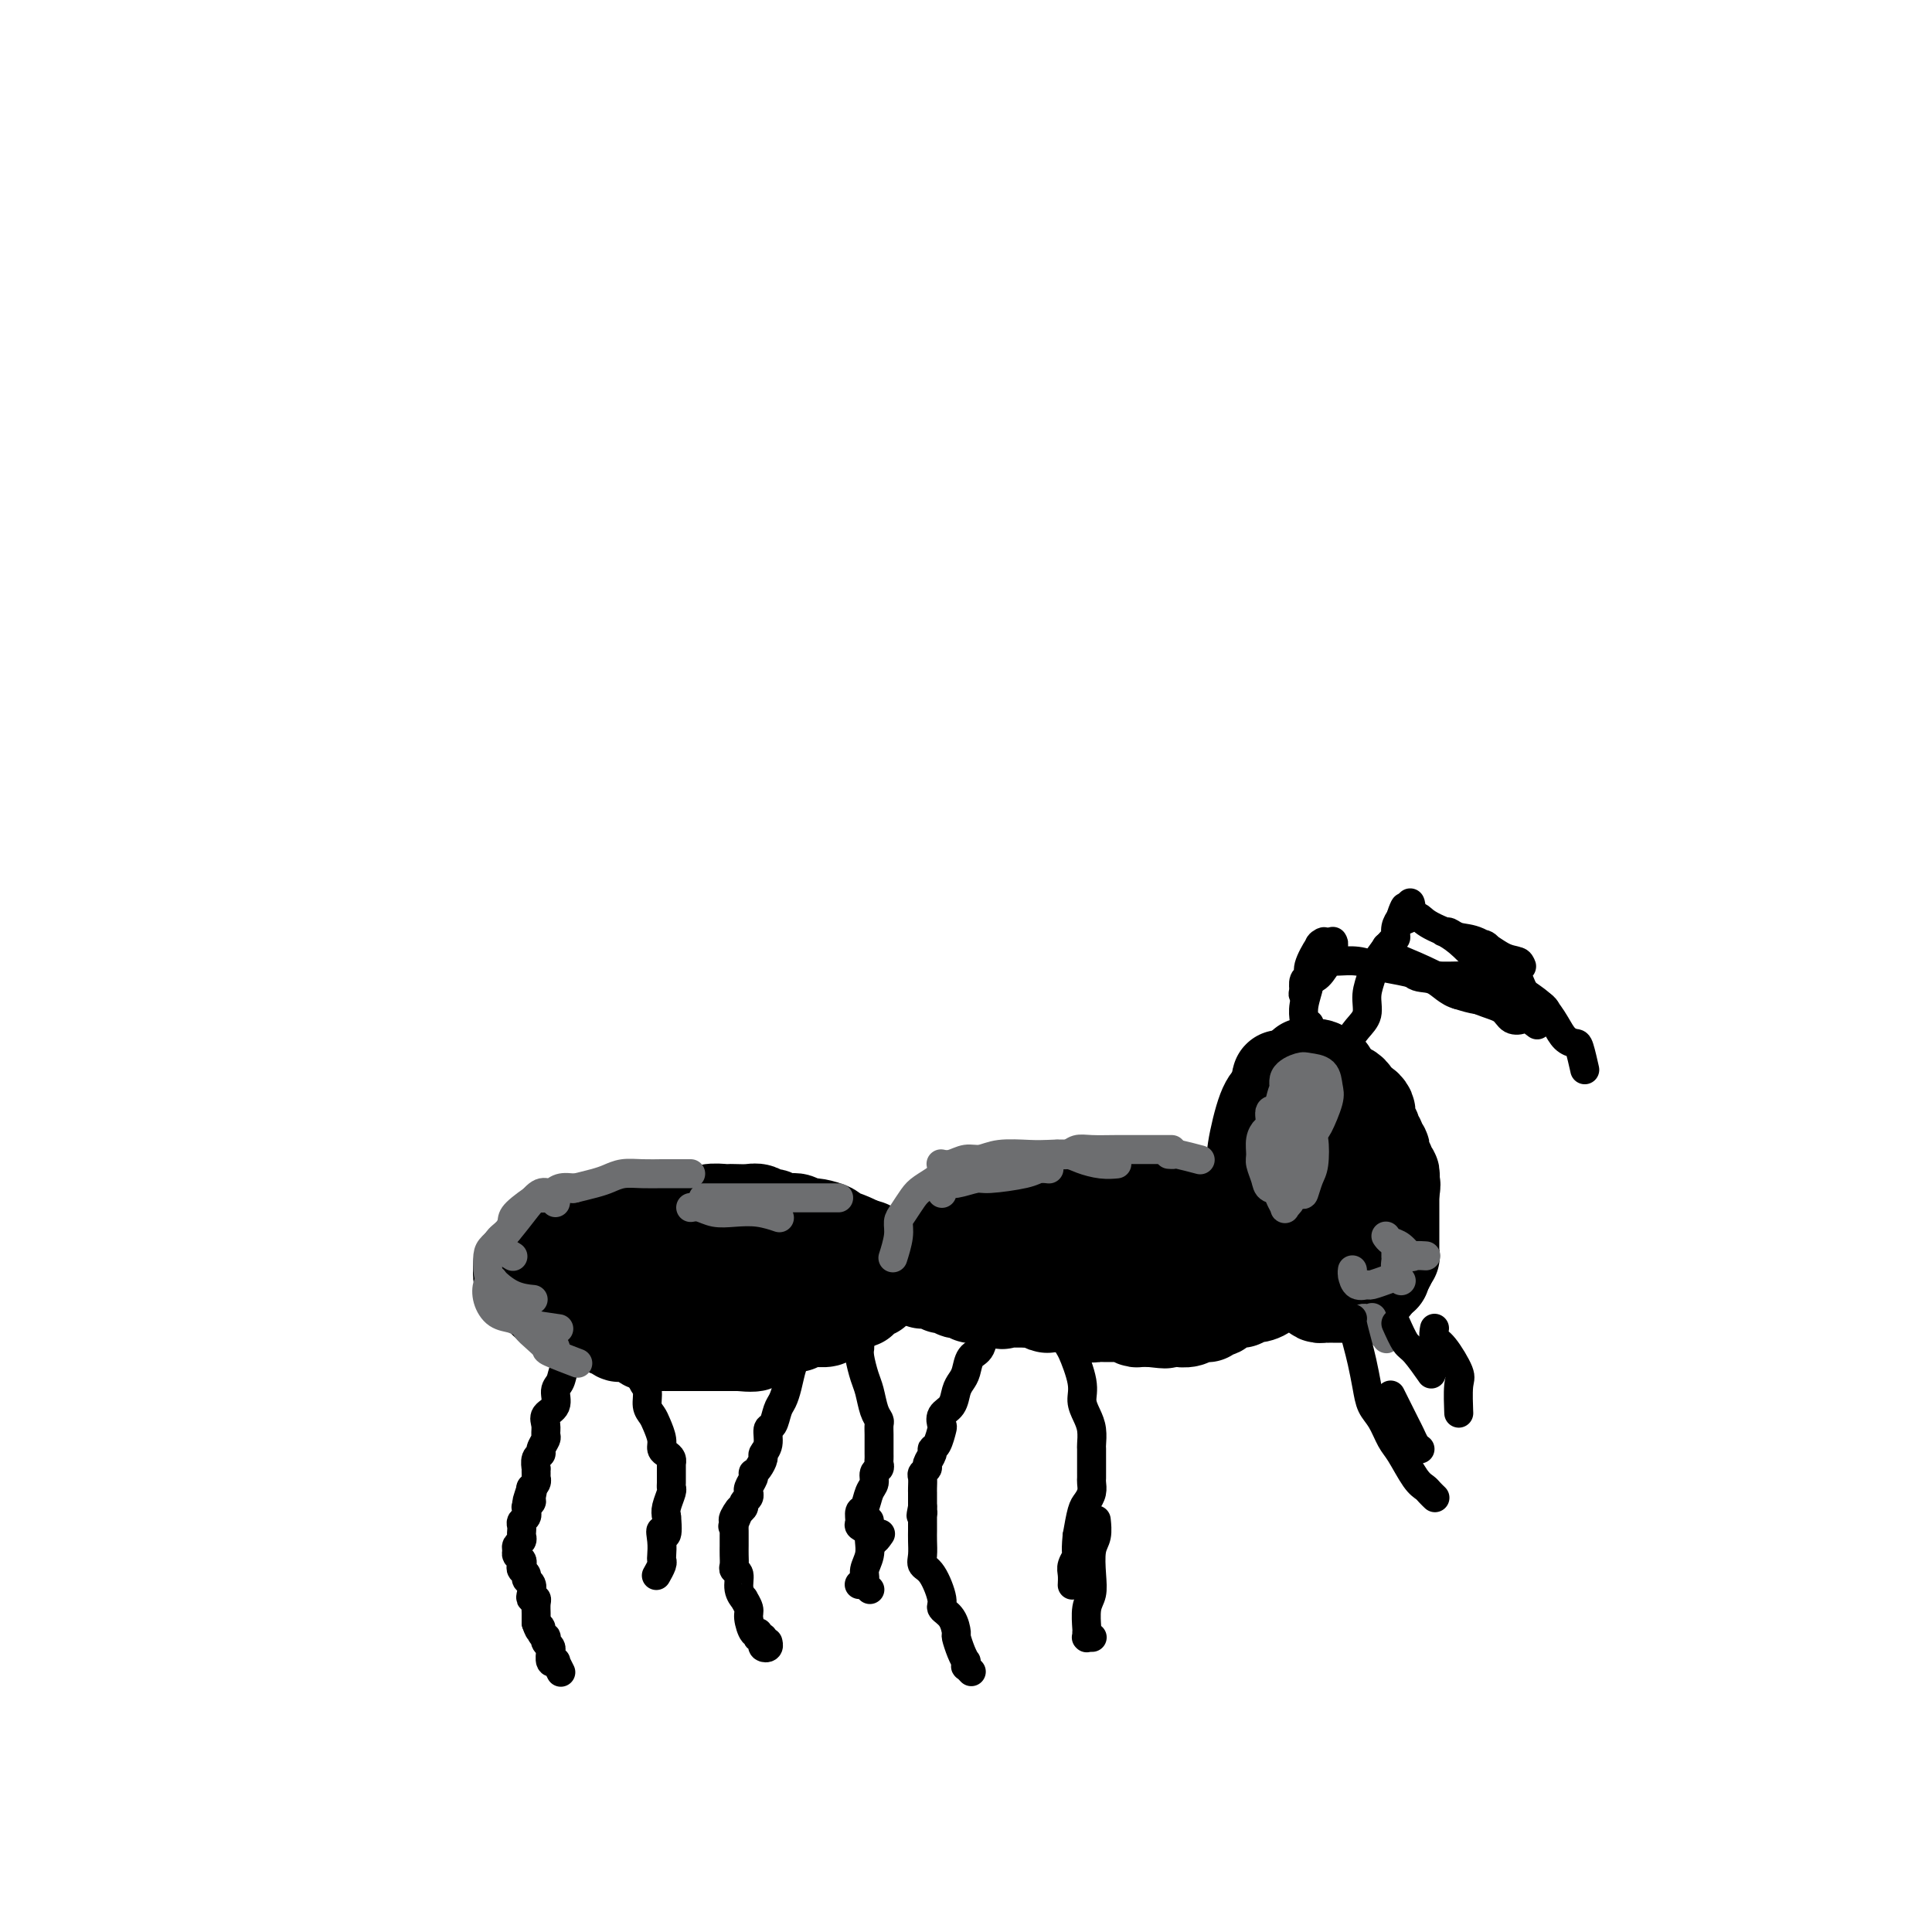 <svg viewBox='0 0 400 400' version='1.1' xmlns='http://www.w3.org/2000/svg' xmlns:xlink='http://www.w3.org/1999/xlink'><g fill='none' stroke='#000000' stroke-width='20' stroke-linecap='round' stroke-linejoin='round'><path d='M144,259c-0.315,-0.339 -0.631,-0.679 -1,-1c-0.369,-0.321 -0.792,-0.625 -2,-1c-1.208,-0.375 -3.202,-0.821 -4,-1c-0.798,-0.179 -0.399,-0.089 0,0'/><path d='M114,260c-0.002,-0.000 -0.005,-0.000 0,0c0.005,0.000 0.017,0.001 0,0c-0.017,-0.001 -0.065,-0.004 0,0c0.065,0.004 0.242,0.013 1,0c0.758,-0.013 2.096,-0.049 3,0c0.904,0.049 1.373,0.185 2,0c0.627,-0.185 1.413,-0.689 2,-1c0.587,-0.311 0.976,-0.427 2,-1c1.024,-0.573 2.684,-1.603 4,-2c1.316,-0.397 2.287,-0.163 3,0c0.713,0.163 1.166,0.254 2,0c0.834,-0.254 2.049,-0.853 3,-1c0.951,-0.147 1.638,0.157 2,0c0.362,-0.157 0.397,-0.774 1,-1c0.603,-0.226 1.772,-0.061 3,0c1.228,0.061 2.514,0.016 3,0c0.486,-0.016 0.174,-0.004 1,0c0.826,0.004 2.792,0.001 4,0c1.208,-0.001 1.658,-0.001 2,0c0.342,0.001 0.576,0.004 1,0c0.424,-0.004 1.039,-0.016 2,0c0.961,0.016 2.268,0.060 3,0c0.732,-0.060 0.891,-0.224 1,0c0.109,0.224 0.170,0.834 1,1c0.830,0.166 2.430,-0.114 3,0c0.570,0.114 0.110,0.623 1,1c0.890,0.377 3.131,0.623 4,1c0.869,0.377 0.367,0.885 1,1c0.633,0.115 2.401,-0.161 3,0c0.599,0.161 0.028,0.760 0,1c-0.028,0.240 0.486,0.120 1,0'/><path d='M173,259c2.649,1.000 1.770,1.000 2,1c0.230,0.000 1.568,0.000 2,0c0.432,0.000 -0.042,0.000 0,0c0.042,-0.000 0.599,0.000 1,0c0.401,0.000 0.646,0.000 1,0c0.354,0.000 0.815,0.000 1,0c0.185,0.000 0.092,0.000 0,0'/><path d='M126,256c0.211,-0.006 0.422,-0.013 0,0c-0.422,0.013 -1.478,0.045 -2,0c-0.522,-0.045 -0.511,-0.166 -1,0c-0.489,0.166 -1.479,0.619 -2,1c-0.521,0.381 -0.573,0.691 -1,1c-0.427,0.309 -1.228,0.619 -2,1c-0.772,0.381 -1.513,0.834 -2,1c-0.487,0.166 -0.718,0.044 -1,0c-0.282,-0.044 -0.616,-0.012 -1,0c-0.384,0.012 -0.820,0.003 -1,0c-0.180,-0.003 -0.105,-0.001 0,0c0.105,0.001 0.238,0.000 0,0c-0.238,-0.000 -0.848,-0.000 -1,0c-0.152,0.000 0.155,0.000 0,0c-0.155,-0.000 -0.771,-0.000 -1,0c-0.229,0.000 -0.073,0.001 0,0c0.073,-0.001 0.061,-0.003 0,0c-0.061,0.003 -0.172,0.011 0,0c0.172,-0.011 0.626,-0.041 1,0c0.374,0.041 0.667,0.152 1,0c0.333,-0.152 0.705,-0.566 1,-1c0.295,-0.434 0.512,-0.887 1,-1c0.488,-0.113 1.248,0.114 2,0c0.752,-0.114 1.496,-0.570 2,-1c0.504,-0.430 0.768,-0.833 1,-1c0.232,-0.167 0.431,-0.096 1,0c0.569,0.096 1.506,0.219 2,0c0.494,-0.219 0.545,-0.780 1,-1c0.455,-0.220 1.315,-0.098 2,0c0.685,0.098 1.196,0.171 2,0c0.804,-0.171 1.902,-0.585 3,-1'/><path d='M131,254c3.246,-0.945 2.360,-0.306 2,0c-0.360,0.306 -0.195,0.279 0,0c0.195,-0.279 0.418,-0.811 1,-1c0.582,-0.189 1.522,-0.037 2,0c0.478,0.037 0.494,-0.043 1,0c0.506,0.043 1.501,0.207 2,0c0.499,-0.207 0.501,-0.787 1,-1c0.499,-0.213 1.494,-0.061 2,0c0.506,0.061 0.524,0.030 1,0c0.476,-0.030 1.409,-0.061 2,0c0.591,0.061 0.839,0.212 1,0c0.161,-0.212 0.235,-0.789 1,-1c0.765,-0.211 2.221,-0.058 3,0c0.779,0.058 0.881,0.020 1,0c0.119,-0.020 0.256,-0.020 1,0c0.744,0.020 2.097,0.062 3,0c0.903,-0.062 1.358,-0.226 2,0c0.642,0.226 1.471,0.844 2,1c0.529,0.156 0.758,-0.151 1,0c0.242,0.151 0.499,0.758 1,1c0.501,0.242 1.248,0.118 2,0c0.752,-0.118 1.509,-0.228 2,0c0.491,0.228 0.717,0.796 1,1c0.283,0.204 0.622,0.045 1,0c0.378,-0.045 0.796,0.026 1,0c0.204,-0.026 0.194,-0.148 1,0c0.806,0.148 2.429,0.564 3,1c0.571,0.436 0.091,0.890 0,1c-0.091,0.110 0.206,-0.124 1,0c0.794,0.124 2.084,0.607 3,1c0.916,0.393 1.458,0.697 2,1'/><path d='M178,258c3.491,1.018 0.718,0.063 0,0c-0.718,-0.063 0.620,0.768 1,1c0.380,0.232 -0.197,-0.134 0,0c0.197,0.134 1.168,0.767 1,1c-0.168,0.233 -1.477,0.067 -2,0c-0.523,-0.067 -0.262,-0.033 0,0'/><path d='M112,260c0.114,-0.001 0.228,-0.001 0,0c-0.228,0.001 -0.797,0.004 -1,0c-0.203,-0.004 -0.039,-0.015 0,0c0.039,0.015 -0.046,0.057 0,0c0.046,-0.057 0.222,-0.211 0,0c-0.222,0.211 -0.843,0.788 -1,1c-0.157,0.212 0.150,0.060 0,0c-0.150,-0.060 -0.758,-0.027 -1,0c-0.242,0.027 -0.119,0.048 0,0c0.119,-0.048 0.232,-0.167 0,0c-0.232,0.167 -0.809,0.618 -1,1c-0.191,0.382 0.006,0.694 0,1c-0.006,0.306 -0.213,0.604 0,1c0.213,0.396 0.846,0.890 1,1c0.154,0.110 -0.170,-0.162 0,0c0.170,0.162 0.833,0.759 1,1c0.167,0.241 -0.162,0.124 0,0c0.162,-0.124 0.814,-0.257 1,0c0.186,0.257 -0.095,0.905 0,1c0.095,0.095 0.564,-0.363 1,0c0.436,0.363 0.837,1.546 1,2c0.163,0.454 0.086,0.178 0,0c-0.086,-0.178 -0.183,-0.259 0,0c0.183,0.259 0.645,0.858 1,1c0.355,0.142 0.602,-0.173 1,0c0.398,0.173 0.946,0.834 1,1c0.054,0.166 -0.388,-0.162 0,0c0.388,0.162 1.604,0.813 2,1c0.396,0.187 -0.030,-0.089 0,0c0.030,0.089 0.515,0.545 1,1'/><path d='M119,273c1.946,1.392 1.313,0.373 1,0c-0.313,-0.373 -0.304,-0.101 0,0c0.304,0.101 0.904,0.031 1,0c0.096,-0.031 -0.311,-0.024 0,0c0.311,0.024 1.340,0.063 2,0c0.660,-0.063 0.950,-0.228 1,0c0.050,0.228 -0.141,0.849 0,1c0.141,0.151 0.614,-0.170 1,0c0.386,0.170 0.683,0.829 1,1c0.317,0.171 0.653,-0.147 1,0c0.347,0.147 0.706,0.758 1,1c0.294,0.242 0.523,0.117 1,0c0.477,-0.117 1.202,-0.224 2,0c0.798,0.224 1.670,0.778 2,1c0.330,0.222 0.117,0.112 0,0c-0.117,-0.112 -0.137,-0.226 0,0c0.137,0.226 0.431,0.793 1,1c0.569,0.207 1.412,0.056 2,0c0.588,-0.056 0.921,-0.015 1,0c0.079,0.015 -0.096,0.004 0,0c0.096,-0.004 0.463,-0.001 1,0c0.537,0.001 1.244,0.000 2,0c0.756,-0.000 1.563,-0.000 2,0c0.437,0.000 0.506,0.000 1,0c0.494,-0.000 1.414,-0.000 2,0c0.586,0.000 0.840,0.000 1,0c0.160,-0.000 0.228,-0.000 1,0c0.772,0.000 2.248,0.000 3,0c0.752,-0.000 0.779,-0.000 1,0c0.221,0.000 0.634,0.000 1,0c0.366,-0.000 0.683,-0.000 1,0'/><path d='M153,278c5.681,0.552 2.883,-0.569 2,-1c-0.883,-0.431 0.147,-0.171 1,0c0.853,0.171 1.527,0.252 2,0c0.473,-0.252 0.744,-0.837 1,-1c0.256,-0.163 0.496,0.096 1,0c0.504,-0.096 1.270,-0.548 2,-1c0.730,-0.452 1.423,-0.906 2,-1c0.577,-0.094 1.037,0.172 1,0c-0.037,-0.172 -0.571,-0.781 0,-1c0.571,-0.219 2.247,-0.049 3,0c0.753,0.049 0.583,-0.024 1,0c0.417,0.024 1.421,0.146 2,0c0.579,-0.146 0.733,-0.560 1,-1c0.267,-0.440 0.649,-0.906 1,-1c0.351,-0.094 0.672,0.185 1,0c0.328,-0.185 0.661,-0.833 1,-1c0.339,-0.167 0.682,0.149 1,0c0.318,-0.149 0.611,-0.762 1,-1c0.389,-0.238 0.874,-0.103 1,0c0.126,0.103 -0.106,0.172 0,0c0.106,-0.172 0.550,-0.586 1,-1c0.450,-0.414 0.905,-0.829 1,-1c0.095,-0.171 -0.171,-0.098 0,0c0.171,0.098 0.778,0.223 1,0c0.222,-0.223 0.060,-0.792 0,-1c-0.060,-0.208 -0.018,-0.056 0,0c0.018,0.056 0.013,0.015 0,0c-0.013,-0.015 -0.034,-0.004 0,0c0.034,0.004 0.125,0.001 0,0c-0.125,-0.001 -0.464,-0.000 -1,0c-0.536,0.000 -1.268,0.000 -2,0'/><path d='M178,266c-0.672,0.061 -0.851,0.214 -1,0c-0.149,-0.214 -0.267,-0.793 -1,-1c-0.733,-0.207 -2.079,-0.041 -3,0c-0.921,0.041 -1.415,-0.043 -2,0c-0.585,0.043 -1.261,0.212 -3,0c-1.739,-0.212 -4.541,-0.804 -6,-1c-1.459,-0.196 -1.574,0.004 -3,0c-1.426,-0.004 -4.161,-0.211 -6,0c-1.839,0.211 -2.780,0.841 -4,1c-1.220,0.159 -2.719,-0.154 -4,0c-1.281,0.154 -2.344,0.775 -3,1c-0.656,0.225 -0.906,0.054 -1,0c-0.094,-0.054 -0.033,0.010 0,0c0.033,-0.010 0.036,-0.094 0,0c-0.036,0.094 -0.112,0.364 0,1c0.112,0.636 0.411,1.636 1,2c0.589,0.364 1.468,0.091 2,0c0.532,-0.091 0.715,-0.000 2,0c1.285,0.000 3.670,-0.091 5,0c1.330,0.091 1.603,0.362 3,0c1.397,-0.362 3.917,-1.358 5,-2c1.083,-0.642 0.730,-0.930 1,-1c0.270,-0.070 1.163,0.079 2,0c0.837,-0.079 1.618,-0.384 2,-1c0.382,-0.616 0.363,-1.543 0,-2c-0.363,-0.457 -1.072,-0.444 -2,-1c-0.928,-0.556 -2.075,-1.679 -3,-2c-0.925,-0.321 -1.629,0.161 -4,0c-2.371,-0.161 -6.407,-0.967 -9,-1c-2.593,-0.033 -3.741,0.705 -5,1c-1.259,0.295 -2.630,0.148 -4,0'/><path d='M137,260c-5.077,-0.331 -4.268,0.342 -4,1c0.268,0.658 -0.005,1.301 0,2c0.005,0.699 0.288,1.454 1,2c0.712,0.546 1.852,0.882 3,1c1.148,0.118 2.302,0.018 4,0c1.698,-0.018 3.940,0.047 5,0c1.060,-0.047 0.939,-0.205 3,0c2.061,0.205 6.303,0.773 8,1c1.697,0.227 0.848,0.114 0,0'/><path d='M183,263c0.311,-0.455 0.622,-0.910 1,-1c0.378,-0.090 0.821,0.186 1,0c0.179,-0.186 0.092,-0.834 0,-1c-0.092,-0.166 -0.188,0.148 0,0c0.188,-0.148 0.661,-0.760 1,-1c0.339,-0.240 0.546,-0.110 1,0c0.454,0.110 1.157,0.199 2,0c0.843,-0.199 1.826,-0.684 2,-1c0.174,-0.316 -0.461,-0.461 0,-1c0.461,-0.539 2.019,-1.471 3,-2c0.981,-0.529 1.385,-0.653 2,-1c0.615,-0.347 1.440,-0.915 2,-1c0.560,-0.085 0.856,0.313 2,0c1.144,-0.313 3.137,-1.337 4,-2c0.863,-0.663 0.597,-0.965 1,-1c0.403,-0.035 1.474,0.197 2,0c0.526,-0.197 0.506,-0.822 1,-1c0.494,-0.178 1.503,0.092 2,0c0.497,-0.092 0.483,-0.547 1,-1c0.517,-0.453 1.566,-0.906 2,-1c0.434,-0.094 0.252,0.171 1,0c0.748,-0.171 2.424,-0.778 3,-1c0.576,-0.222 0.051,-0.060 0,0c-0.051,0.060 0.373,0.016 1,0c0.627,-0.016 1.459,-0.004 2,0c0.541,0.004 0.791,0.001 1,0c0.209,-0.001 0.376,-0.000 1,0c0.624,0.000 1.707,0.000 2,0c0.293,-0.000 -0.202,-0.000 0,0c0.202,0.000 1.101,0.000 2,0'/><path d='M226,247c2.228,-0.155 1.298,-0.041 1,0c-0.298,0.041 0.038,0.011 1,0c0.962,-0.011 2.552,-0.003 3,0c0.448,0.003 -0.245,0.001 0,0c0.245,-0.001 1.428,-0.000 2,0c0.572,0.000 0.535,0.000 1,0c0.465,-0.000 1.434,0.000 2,0c0.566,-0.000 0.730,-0.000 1,0c0.270,0.000 0.645,0.000 1,0c0.355,-0.000 0.688,-0.001 1,0c0.312,0.001 0.602,0.004 1,0c0.398,-0.004 0.905,-0.015 1,0c0.095,0.015 -0.222,0.056 0,0c0.222,-0.056 0.983,-0.207 1,0c0.017,0.207 -0.709,0.774 -1,1c-0.291,0.226 -0.145,0.113 0,0'/><path d='M191,262c0.051,-0.119 0.101,-0.238 0,0c-0.101,0.238 -0.354,0.833 0,1c0.354,0.167 1.315,-0.095 2,0c0.685,0.095 1.095,0.547 2,1c0.905,0.453 2.306,0.909 3,1c0.694,0.091 0.683,-0.182 1,0c0.317,0.182 0.963,0.818 2,1c1.037,0.182 2.464,-0.091 3,0c0.536,0.091 0.179,0.547 1,1c0.821,0.453 2.820,0.905 4,1c1.180,0.095 1.541,-0.167 2,0c0.459,0.167 1.015,0.763 2,1c0.985,0.237 2.400,0.116 3,0c0.600,-0.116 0.385,-0.227 1,0c0.615,0.227 2.060,0.793 3,1c0.940,0.207 1.376,0.057 2,0c0.624,-0.057 1.437,-0.019 2,0c0.563,0.019 0.874,0.019 2,0c1.126,-0.019 3.065,-0.058 4,0c0.935,0.058 0.865,0.211 1,0c0.135,-0.211 0.473,-0.788 1,-1c0.527,-0.212 1.241,-0.061 2,0c0.759,0.061 1.563,0.031 2,0c0.437,-0.031 0.507,-0.064 1,0c0.493,0.064 1.411,0.224 2,0c0.589,-0.224 0.851,-0.830 1,-1c0.149,-0.170 0.186,0.098 1,0c0.814,-0.098 2.404,-0.562 3,-1c0.596,-0.438 0.199,-0.849 0,-1c-0.199,-0.151 -0.200,-0.043 0,0c0.200,0.043 0.600,0.022 1,0'/><path d='M245,266c4.272,-0.842 2.453,-0.947 2,-1c-0.453,-0.053 0.461,-0.055 1,0c0.539,0.055 0.704,0.168 1,0c0.296,-0.168 0.724,-0.618 1,-1c0.276,-0.382 0.398,-0.695 1,-1c0.602,-0.305 1.682,-0.603 2,-1c0.318,-0.397 -0.126,-0.894 0,-1c0.126,-0.106 0.820,0.179 1,0c0.180,-0.179 -0.156,-0.821 0,-1c0.156,-0.179 0.803,0.106 1,0c0.197,-0.106 -0.058,-0.603 0,-1c0.058,-0.397 0.428,-0.695 0,-1c-0.428,-0.305 -1.652,-0.618 -2,-1c-0.348,-0.382 0.182,-0.835 0,-1c-0.182,-0.165 -1.074,-0.044 -2,0c-0.926,0.044 -1.885,0.011 -3,0c-1.115,-0.011 -2.386,0.000 -3,0c-0.614,-0.000 -0.570,-0.011 -2,0c-1.430,0.011 -4.335,0.044 -6,0c-1.665,-0.044 -2.090,-0.166 -3,0c-0.910,0.166 -2.303,0.618 -4,1c-1.697,0.382 -3.697,0.694 -5,1c-1.303,0.306 -1.908,0.607 -3,1c-1.092,0.393 -2.671,0.879 -4,1c-1.329,0.121 -2.407,-0.122 -3,0c-0.593,0.122 -0.700,0.611 -1,1c-0.300,0.389 -0.793,0.679 -1,1c-0.207,0.321 -0.128,0.674 0,1c0.128,0.326 0.304,0.626 1,1c0.696,0.374 1.913,0.821 3,1c1.087,0.179 2.043,0.089 3,0'/><path d='M220,265c1.618,0.440 2.161,0.039 4,0c1.839,-0.039 4.972,0.286 7,0c2.028,-0.286 2.949,-1.181 4,-2c1.051,-0.819 2.232,-1.563 3,-2c0.768,-0.437 1.124,-0.566 2,-1c0.876,-0.434 2.273,-1.173 3,-2c0.727,-0.827 0.783,-1.742 1,-2c0.217,-0.258 0.595,0.141 1,0c0.405,-0.141 0.838,-0.822 1,-1c0.162,-0.178 0.054,0.146 0,0c-0.054,-0.146 -0.053,-0.761 0,-1c0.053,-0.239 0.157,-0.103 0,0c-0.157,0.103 -0.577,0.171 -1,0c-0.423,-0.171 -0.849,-0.582 -1,-1c-0.151,-0.418 -0.027,-0.845 -1,-1c-0.973,-0.155 -3.045,-0.039 -4,0c-0.955,0.039 -0.794,0.000 -1,0c-0.206,-0.000 -0.778,0.038 -1,0c-0.222,-0.038 -0.095,-0.154 0,0c0.095,0.154 0.159,0.577 0,1c-0.159,0.423 -0.541,0.845 0,1c0.541,0.155 2.005,0.042 3,0c0.995,-0.042 1.519,-0.014 2,0c0.481,0.014 0.917,0.015 2,0c1.083,-0.015 2.812,-0.046 4,0c1.188,0.046 1.835,0.170 2,0c0.165,-0.170 -0.152,-0.634 0,-1c0.152,-0.366 0.773,-0.634 1,-1c0.227,-0.366 0.061,-0.829 0,-1c-0.061,-0.171 -0.017,-0.049 0,0c0.017,0.049 0.009,0.024 0,0'/><path d='M251,251c2.231,-0.405 0.808,0.084 0,0c-0.808,-0.084 -1.001,-0.740 -1,-1c0.001,-0.260 0.196,-0.123 0,0c-0.196,0.123 -0.784,0.233 -1,0c-0.216,-0.233 -0.059,-0.810 0,-1c0.059,-0.190 0.019,0.006 0,0c-0.019,-0.006 -0.017,-0.213 0,0c0.017,0.213 0.051,0.845 0,1c-0.051,0.155 -0.185,-0.169 0,0c0.185,0.169 0.690,0.830 1,1c0.310,0.170 0.424,-0.149 1,0c0.576,0.149 1.615,0.768 2,1c0.385,0.232 0.117,0.076 0,0c-0.117,-0.076 -0.083,-0.072 0,0c0.083,0.072 0.215,0.212 0,0c-0.215,-0.212 -0.776,-0.775 -1,-1c-0.224,-0.225 -0.112,-0.113 0,0'/><path d='M263,229c-0.000,0.001 -0.001,0.002 0,0c0.001,-0.002 0.003,-0.008 0,0c-0.003,0.008 -0.012,0.031 0,0c0.012,-0.031 0.046,-0.117 0,0c-0.046,0.117 -0.172,0.436 0,1c0.172,0.564 0.641,1.375 1,2c0.359,0.625 0.607,1.066 1,2c0.393,0.934 0.932,2.361 1,4c0.068,1.639 -0.336,3.492 0,5c0.336,1.508 1.413,2.673 2,4c0.587,1.327 0.683,2.817 1,4c0.317,1.183 0.854,2.061 1,3c0.146,0.939 -0.101,1.940 0,3c0.101,1.060 0.549,2.179 1,3c0.451,0.821 0.906,1.344 1,2c0.094,0.656 -0.171,1.445 0,2c0.171,0.555 0.779,0.875 1,1c0.221,0.125 0.055,0.053 0,0c-0.055,-0.053 0.000,-0.089 0,0c-0.000,0.089 -0.057,0.302 0,0c0.057,-0.302 0.226,-1.120 0,-2c-0.226,-0.880 -0.848,-1.821 -1,-3c-0.152,-1.179 0.167,-2.594 0,-4c-0.167,-1.406 -0.818,-2.801 -1,-4c-0.182,-1.199 0.106,-2.200 0,-3c-0.106,-0.800 -0.607,-1.397 -1,-3c-0.393,-1.603 -0.680,-4.211 -1,-6c-0.320,-1.789 -0.673,-2.758 -1,-4c-0.327,-1.242 -0.626,-2.758 -1,-4c-0.374,-1.242 -0.821,-2.212 -1,-3c-0.179,-0.788 -0.089,-1.394 0,-2'/><path d='M266,227c-1.154,-6.185 -1.038,-3.146 -1,-2c0.038,1.146 -0.002,0.401 0,0c0.002,-0.401 0.044,-0.457 0,0c-0.044,0.457 -0.176,1.426 0,2c0.176,0.574 0.661,0.754 1,2c0.339,1.246 0.533,3.557 1,5c0.467,1.443 1.206,2.019 2,3c0.794,0.981 1.642,2.368 2,3c0.358,0.632 0.225,0.509 1,1c0.775,0.491 2.456,1.595 3,2c0.544,0.405 -0.050,0.109 0,0c0.050,-0.109 0.745,-0.032 1,0c0.255,0.032 0.069,0.019 0,0c-0.069,-0.019 -0.023,-0.045 0,0c0.023,0.045 0.021,0.162 0,0c-0.021,-0.162 -0.062,-0.601 0,-1c0.062,-0.399 0.228,-0.757 0,-1c-0.228,-0.243 -0.850,-0.371 -1,-1c-0.150,-0.629 0.171,-1.758 0,-3c-0.171,-1.242 -0.833,-2.595 -1,-3c-0.167,-0.405 0.163,0.139 0,0c-0.163,-0.139 -0.819,-0.960 -1,-1c-0.181,-0.040 0.112,0.702 0,1c-0.112,0.298 -0.630,0.153 -1,1c-0.370,0.847 -0.591,2.685 -1,4c-0.409,1.315 -1.007,2.107 -1,4c0.007,1.893 0.618,4.886 1,7c0.382,2.114 0.535,3.350 1,4c0.465,0.650 1.240,0.713 2,1c0.760,0.287 1.503,0.796 2,1c0.497,0.204 0.749,0.102 1,0'/><path d='M277,256c1.468,-0.001 2.640,-1.005 3,-2c0.360,-0.995 -0.090,-1.983 0,-3c0.090,-1.017 0.720,-2.063 1,-3c0.280,-0.937 0.210,-1.763 0,-3c-0.210,-1.237 -0.559,-2.884 -1,-4c-0.441,-1.116 -0.972,-1.702 -2,-3c-1.028,-1.298 -2.552,-3.308 -3,-4c-0.448,-0.692 0.181,-0.064 0,0c-0.181,0.064 -1.172,-0.434 -2,0c-0.828,0.434 -1.492,1.799 -2,3c-0.508,1.201 -0.859,2.237 -1,4c-0.141,1.763 -0.070,4.252 0,6c0.070,1.748 0.140,2.756 0,4c-0.140,1.244 -0.491,2.724 0,4c0.491,1.276 1.823,2.348 3,3c1.177,0.652 2.200,0.885 3,1c0.800,0.115 1.378,0.114 2,0c0.622,-0.114 1.288,-0.340 2,-1c0.712,-0.660 1.469,-1.753 2,-3c0.531,-1.247 0.835,-2.647 1,-4c0.165,-1.353 0.189,-2.660 0,-4c-0.189,-1.340 -0.592,-2.713 -1,-4c-0.408,-1.287 -0.819,-2.488 -2,-5c-1.181,-2.512 -3.130,-6.334 -4,-8c-0.870,-1.666 -0.661,-1.176 -1,-1c-0.339,0.176 -1.226,0.037 -2,0c-0.774,-0.037 -1.437,0.029 -2,1c-0.563,0.971 -1.027,2.848 -2,5c-0.973,2.152 -2.454,4.579 -3,8c-0.546,3.421 -0.156,7.834 0,10c0.156,2.166 0.078,2.083 0,2'/><path d='M266,255c0.086,2.118 0.302,1.413 1,2c0.698,0.587 1.880,2.466 3,3c1.120,0.534 2.180,-0.279 3,-1c0.820,-0.721 1.400,-1.352 2,-2c0.600,-0.648 1.221,-1.312 2,-2c0.779,-0.688 1.715,-1.399 2,-3c0.285,-1.601 -0.081,-4.090 0,-6c0.081,-1.910 0.609,-3.241 0,-5c-0.609,-1.759 -2.355,-3.948 -3,-6c-0.645,-2.052 -0.189,-3.969 -1,-5c-0.811,-1.031 -2.888,-1.176 -4,-2c-1.112,-0.824 -1.258,-2.328 -2,-3c-0.742,-0.672 -2.080,-0.513 -3,0c-0.920,0.513 -1.421,1.379 -2,2c-0.579,0.621 -1.237,0.997 -2,3c-0.763,2.003 -1.632,5.633 -2,8c-0.368,2.367 -0.236,3.471 0,5c0.236,1.529 0.574,3.481 1,5c0.426,1.519 0.939,2.604 2,4c1.061,1.396 2.669,3.105 4,4c1.331,0.895 2.385,0.978 3,1c0.615,0.022 0.792,-0.018 1,0c0.208,0.018 0.449,0.092 1,0c0.551,-0.092 1.413,-0.352 2,-1c0.587,-0.648 0.897,-1.685 1,-3c0.103,-1.315 -0.003,-2.910 0,-4c0.003,-1.090 0.114,-1.676 0,-3c-0.114,-1.324 -0.453,-3.386 -1,-5c-0.547,-1.614 -1.301,-2.781 -2,-4c-0.699,-1.219 -1.343,-2.491 -2,-3c-0.657,-0.509 -1.329,-0.254 -2,0'/><path d='M268,234c-1.349,-1.156 -1.720,-0.545 -2,0c-0.280,0.545 -0.468,1.023 -1,2c-0.532,0.977 -1.406,2.452 -2,5c-0.594,2.548 -0.907,6.167 -1,9c-0.093,2.833 0.034,4.878 0,6c-0.034,1.122 -0.227,1.320 0,2c0.227,0.680 0.876,1.841 2,3c1.124,1.159 2.724,2.315 4,3c1.276,0.685 2.229,0.900 3,1c0.771,0.100 1.359,0.085 2,0c0.641,-0.085 1.335,-0.240 2,-1c0.665,-0.760 1.301,-2.126 2,-3c0.699,-0.874 1.463,-1.257 2,-2c0.537,-0.743 0.849,-1.845 1,-3c0.151,-1.155 0.142,-2.364 0,-4c-0.142,-1.636 -0.418,-3.700 -1,-5c-0.582,-1.300 -1.469,-1.837 -2,-3c-0.531,-1.163 -0.706,-2.951 -1,-4c-0.294,-1.049 -0.709,-1.359 -1,-2c-0.291,-0.641 -0.460,-1.615 -1,-2c-0.540,-0.385 -1.451,-0.183 -2,0c-0.549,0.183 -0.734,0.347 -1,1c-0.266,0.653 -0.612,1.797 -1,3c-0.388,1.203 -0.817,2.466 -1,4c-0.183,1.534 -0.120,3.339 0,5c0.120,1.661 0.297,3.179 1,5c0.703,1.821 1.931,3.947 3,5c1.069,1.053 1.977,1.035 3,1c1.023,-0.035 2.160,-0.086 3,0c0.840,0.086 1.383,0.310 2,0c0.617,-0.310 1.309,-1.155 2,-2'/><path d='M283,258c1.316,-0.573 1.107,-1.006 1,-2c-0.107,-0.994 -0.111,-2.551 0,-4c0.111,-1.449 0.338,-2.791 0,-5c-0.338,-2.209 -1.242,-5.285 -2,-7c-0.758,-1.715 -1.372,-2.069 -2,-3c-0.628,-0.931 -1.271,-2.437 -2,-3c-0.729,-0.563 -1.546,-0.181 -2,0c-0.454,0.181 -0.545,0.161 -1,0c-0.455,-0.161 -1.272,-0.464 -2,0c-0.728,0.464 -1.366,1.694 -2,3c-0.634,1.306 -1.264,2.689 -2,4c-0.736,1.311 -1.579,2.552 -2,4c-0.421,1.448 -0.422,3.103 0,5c0.422,1.897 1.265,4.035 2,5c0.735,0.965 1.362,0.758 2,1c0.638,0.242 1.285,0.932 2,1c0.715,0.068 1.496,-0.488 2,-1c0.504,-0.512 0.731,-0.980 1,-2c0.269,-1.020 0.581,-2.592 1,-4c0.419,-1.408 0.947,-2.653 1,-4c0.053,-1.347 -0.367,-2.798 -1,-5c-0.633,-2.202 -1.480,-5.157 -2,-7c-0.520,-1.843 -0.714,-2.574 -1,-3c-0.286,-0.426 -0.664,-0.547 -1,0c-0.336,0.547 -0.629,1.763 -1,3c-0.371,1.237 -0.820,2.496 -1,3c-0.180,0.504 -0.090,0.252 0,0'/><path d='M191,265c0.001,0.008 0.001,0.016 0,0c-0.001,-0.016 -0.004,-0.057 0,0c0.004,0.057 0.015,0.211 0,0c-0.015,-0.211 -0.057,-0.789 0,-1c0.057,-0.211 0.212,-0.056 0,0c-0.212,0.056 -0.790,0.014 -1,0c-0.210,-0.014 -0.052,-0.000 0,0c0.052,0.000 -0.001,-0.014 0,0c0.001,0.014 0.056,0.056 0,0c-0.056,-0.056 -0.222,-0.211 0,0c0.222,0.211 0.833,0.788 1,1c0.167,0.212 -0.109,0.061 0,0c0.109,-0.061 0.604,-0.030 1,0c0.396,0.030 0.694,0.061 1,0c0.306,-0.061 0.621,-0.212 1,0c0.379,0.212 0.822,0.789 1,1c0.178,0.211 0.090,0.055 0,0c-0.090,-0.055 -0.183,-0.011 0,0c0.183,0.011 0.640,-0.011 1,0c0.360,0.011 0.621,0.054 1,0c0.379,-0.054 0.875,-0.207 1,0c0.125,0.207 -0.123,0.773 0,1c0.123,0.227 0.615,0.114 1,0c0.385,-0.114 0.663,-0.228 1,0c0.337,0.228 0.734,0.797 1,1c0.266,0.203 0.400,0.041 1,0c0.600,-0.041 1.666,0.041 2,0c0.334,-0.041 -0.064,-0.203 0,0c0.064,0.203 0.590,0.772 1,1c0.410,0.228 0.705,0.114 1,0'/><path d='M206,269c2.484,0.619 1.196,0.166 1,0c-0.196,-0.166 0.702,-0.044 1,0c0.298,0.044 -0.003,0.012 0,0c0.003,-0.012 0.311,-0.003 1,0c0.689,0.003 1.761,0.001 2,0c0.239,-0.001 -0.354,0.000 0,0c0.354,-0.000 1.653,-0.001 2,0c0.347,0.001 -0.260,0.004 0,0c0.260,-0.004 1.387,-0.015 2,0c0.613,0.015 0.711,0.057 1,0c0.289,-0.057 0.770,-0.211 1,0c0.230,0.211 0.208,0.788 0,1c-0.208,0.212 -0.603,0.061 0,0c0.603,-0.061 2.203,-0.030 3,0c0.797,0.030 0.791,0.060 1,0c0.209,-0.060 0.634,-0.208 1,0c0.366,0.208 0.675,0.774 1,1c0.325,0.226 0.667,0.113 1,0c0.333,-0.113 0.657,-0.226 1,0c0.343,0.226 0.705,0.793 1,1c0.295,0.207 0.523,0.055 1,0c0.477,-0.055 1.203,-0.015 2,0c0.797,0.015 1.666,0.003 2,0c0.334,-0.003 0.135,0.003 0,0c-0.135,-0.003 -0.205,-0.015 0,0c0.205,0.015 0.685,0.057 1,0c0.315,-0.057 0.466,-0.211 1,0c0.534,0.211 1.453,0.789 2,1c0.547,0.211 0.724,0.057 1,0c0.276,-0.057 0.650,-0.016 1,0c0.350,0.016 0.675,0.008 1,0'/><path d='M238,273c5.350,0.619 2.724,0.165 2,0c-0.724,-0.165 0.453,-0.043 1,0c0.547,0.043 0.464,0.008 1,0c0.536,-0.008 1.693,0.013 2,0c0.307,-0.013 -0.235,-0.060 0,0c0.235,0.060 1.247,0.227 2,0c0.753,-0.227 1.246,-0.848 2,-1c0.754,-0.152 1.768,0.165 2,0c0.232,-0.165 -0.317,-0.814 0,-1c0.317,-0.186 1.499,0.090 2,0c0.501,-0.090 0.322,-0.545 1,-1c0.678,-0.455 2.214,-0.909 3,-1c0.786,-0.091 0.822,0.182 1,0c0.178,-0.182 0.497,-0.819 1,-1c0.503,-0.181 1.191,0.095 2,0c0.809,-0.095 1.740,-0.560 2,-1c0.260,-0.440 -0.151,-0.853 0,-1c0.151,-0.147 0.864,-0.026 1,0c0.136,0.026 -0.304,-0.044 0,0c0.304,0.044 1.353,0.200 2,0c0.647,-0.200 0.892,-0.758 1,-1c0.108,-0.242 0.081,-0.168 0,0c-0.081,0.168 -0.214,0.430 0,0c0.214,-0.430 0.775,-1.551 1,-2c0.225,-0.449 0.112,-0.224 0,0'/><path d='M270,264c0.000,-0.000 0.000,-0.001 0,0c-0.000,0.001 -0.001,0.003 0,0c0.001,-0.003 0.004,-0.011 0,0c-0.004,0.011 -0.016,0.041 0,0c0.016,-0.041 0.060,-0.152 0,0c-0.060,0.152 -0.223,0.566 0,1c0.223,0.434 0.833,0.887 1,1c0.167,0.113 -0.109,-0.113 0,0c0.109,0.113 0.602,0.566 1,1c0.398,0.434 0.699,0.848 1,1c0.301,0.152 0.602,0.041 1,0c0.398,-0.041 0.894,-0.011 1,0c0.106,0.011 -0.179,0.003 0,0c0.179,-0.003 0.821,-0.001 1,0c0.179,0.001 -0.106,0.000 0,0c0.106,-0.000 0.603,-0.000 1,0c0.397,0.000 0.693,0.001 1,0c0.307,-0.001 0.625,-0.003 1,0c0.375,0.003 0.807,0.011 1,0c0.193,-0.011 0.146,-0.042 0,0c-0.146,0.042 -0.392,0.156 0,0c0.392,-0.156 1.424,-0.581 2,-1c0.576,-0.419 0.698,-0.833 1,-1c0.302,-0.167 0.784,-0.086 1,0c0.216,0.086 0.167,0.178 0,0c-0.167,-0.178 -0.451,-0.625 0,-1c0.451,-0.375 1.636,-0.678 2,-1c0.364,-0.322 -0.094,-0.664 0,-1c0.094,-0.336 0.741,-0.668 1,-1c0.259,-0.332 0.129,-0.666 0,-1'/><path d='M287,261c1.392,-1.305 0.373,-1.068 0,-1c-0.373,0.068 -0.100,-0.034 0,0c0.100,0.034 0.027,0.205 0,0c-0.027,-0.205 -0.006,-0.787 0,-1c0.006,-0.213 -0.001,-0.057 0,0c0.001,0.057 0.011,0.015 0,0c-0.011,-0.015 -0.041,-0.004 0,0c0.041,0.004 0.155,0.001 0,0c-0.155,-0.001 -0.577,-0.001 -1,0'/><path d='M282,254c0.008,0.022 0.016,0.043 0,0c-0.016,-0.043 -0.057,-0.151 0,0c0.057,0.151 0.211,0.562 0,1c-0.211,0.438 -0.788,0.902 -1,1c-0.212,0.098 -0.058,-0.170 0,0c0.058,0.170 0.019,0.778 0,1c-0.019,0.222 -0.019,0.060 0,0c0.019,-0.060 0.058,-0.016 0,0c-0.058,0.016 -0.211,0.004 0,0c0.211,-0.004 0.788,-0.000 1,0c0.212,0.000 0.061,-0.004 0,0c-0.061,0.004 -0.030,0.015 0,0c0.030,-0.015 0.061,-0.057 0,0c-0.061,0.057 -0.212,0.211 0,0c0.212,-0.211 0.788,-0.789 1,-1c0.212,-0.211 0.061,-0.056 0,0c-0.061,0.056 -0.030,0.012 0,0c0.030,-0.012 0.061,0.009 0,0c-0.061,-0.009 -0.212,-0.048 0,0c0.212,0.048 0.789,0.182 1,0c0.211,-0.182 0.056,-0.681 0,-1c-0.056,-0.319 -0.014,-0.457 0,-1c0.014,-0.543 -0.000,-1.490 0,-2c0.000,-0.510 0.014,-0.581 0,-1c-0.014,-0.419 -0.057,-1.185 0,-2c0.057,-0.815 0.215,-1.679 0,-2c-0.215,-0.321 -0.804,-0.100 -1,0c-0.196,0.100 -0.001,0.078 0,0c0.001,-0.078 -0.192,-0.213 0,0c0.192,0.213 0.769,0.775 1,1c0.231,0.225 0.115,0.112 0,0'/><path d='M285,264c-0.008,0.000 -0.016,0.001 0,0c0.016,-0.001 0.056,-0.002 0,0c-0.056,0.002 -0.207,0.007 0,0c0.207,-0.007 0.773,-0.027 1,0c0.227,0.027 0.114,0.099 0,0c-0.114,-0.099 -0.228,-0.370 0,-1c0.228,-0.630 0.797,-1.619 1,-2c0.203,-0.381 0.040,-0.155 0,0c-0.040,0.155 0.042,0.240 0,0c-0.042,-0.240 -0.207,-0.803 0,-1c0.207,-0.197 0.788,-0.028 1,0c0.212,0.028 0.057,-0.087 0,0c-0.057,0.087 -0.015,0.374 0,0c0.015,-0.374 0.004,-1.410 0,-2c-0.004,-0.590 -0.001,-0.733 0,-1c0.001,-0.267 0.000,-0.659 0,-1c-0.000,-0.341 -0.000,-0.630 0,-1c0.000,-0.370 0.000,-0.820 0,-1c-0.000,-0.180 -0.000,-0.091 0,0c0.000,0.091 0.000,0.184 0,0c-0.000,-0.184 -0.000,-0.646 0,-1c0.000,-0.354 0.000,-0.602 0,-1c-0.000,-0.398 -0.000,-0.947 0,-1c0.000,-0.053 0.000,0.388 0,0c-0.000,-0.388 -0.000,-1.607 0,-2c0.000,-0.393 0.000,0.038 0,0c-0.000,-0.038 -0.000,-0.546 0,-1c0.000,-0.454 0.000,-0.853 0,-1c-0.000,-0.147 -0.000,-0.042 0,0c0.000,0.042 0.000,0.021 0,0'/><path d='M288,247c0.463,-2.807 0.120,-1.326 0,-1c-0.120,0.326 -0.018,-0.504 0,-1c0.018,-0.496 -0.048,-0.658 0,-1c0.048,-0.342 0.209,-0.863 0,-1c-0.209,-0.137 -0.787,0.109 -1,0c-0.213,-0.109 -0.061,-0.573 0,-1c0.061,-0.427 0.030,-0.817 0,-1c-0.030,-0.183 -0.060,-0.158 0,0c0.060,0.158 0.208,0.450 0,0c-0.208,-0.450 -0.774,-1.640 -1,-2c-0.226,-0.360 -0.112,0.111 0,0c0.112,-0.111 0.222,-0.803 0,-1c-0.222,-0.197 -0.778,0.101 -1,0c-0.222,-0.101 -0.111,-0.601 0,-1c0.111,-0.399 0.222,-0.698 0,-1c-0.222,-0.302 -0.777,-0.606 -1,-1c-0.223,-0.394 -0.112,-0.879 0,-1c0.112,-0.121 0.227,0.123 0,0c-0.227,-0.123 -0.796,-0.611 -1,-1c-0.204,-0.389 -0.043,-0.678 0,-1c0.043,-0.322 -0.031,-0.678 0,-1c0.031,-0.322 0.167,-0.611 0,-1c-0.167,-0.389 -0.636,-0.879 -1,-1c-0.364,-0.121 -0.622,0.126 -1,0c-0.378,-0.126 -0.874,-0.626 -1,-1c-0.126,-0.374 0.120,-0.621 0,-1c-0.120,-0.379 -0.607,-0.889 -1,-1c-0.393,-0.111 -0.693,0.176 -1,0c-0.307,-0.176 -0.621,-0.817 -1,-1c-0.379,-0.183 -0.823,0.090 -1,0c-0.177,-0.090 -0.089,-0.545 0,-1'/><path d='M276,224c-1.171,-0.940 -1.100,-0.792 -1,-1c0.100,-0.208 0.229,-0.774 0,-1c-0.229,-0.226 -0.817,-0.113 -1,0c-0.183,0.113 0.038,0.227 0,0c-0.038,-0.227 -0.336,-0.793 -1,-1c-0.664,-0.207 -1.695,-0.055 -2,0c-0.305,0.055 0.116,0.012 0,0c-0.116,-0.012 -0.771,0.008 -1,0c-0.229,-0.008 -0.034,-0.044 0,0c0.034,0.044 -0.094,0.166 0,0c0.094,-0.166 0.410,-0.622 0,0c-0.410,0.622 -1.546,2.320 -2,3c-0.454,0.680 -0.227,0.340 0,0'/></g>
<g fill='none' stroke='#000000' stroke-width='6' stroke-linecap='round' stroke-linejoin='round'><path d='M122,273c-0.002,-0.000 -0.005,-0.001 0,0c0.005,0.001 0.016,0.003 0,0c-0.016,-0.003 -0.060,-0.011 0,0c0.060,0.011 0.224,0.040 0,0c-0.224,-0.040 -0.838,-0.149 -1,0c-0.162,0.149 0.126,0.558 0,1c-0.126,0.442 -0.665,0.918 -1,2c-0.335,1.082 -0.466,2.769 -1,4c-0.534,1.231 -1.471,2.006 -2,3c-0.529,0.994 -0.649,2.205 -1,3c-0.351,0.795 -0.931,1.173 -1,2c-0.069,0.827 0.375,2.104 0,3c-0.375,0.896 -1.569,1.409 -2,2c-0.431,0.591 -0.100,1.258 0,2c0.100,0.742 -0.029,1.560 0,2c0.029,0.440 0.218,0.504 0,1c-0.218,0.496 -0.843,1.424 -1,2c-0.157,0.576 0.154,0.799 0,1c-0.154,0.201 -0.773,0.379 -1,1c-0.227,0.621 -0.061,1.683 0,2c0.061,0.317 0.016,-0.112 0,0c-0.016,0.112 -0.004,0.766 0,1c0.004,0.234 0.001,0.048 0,0c-0.001,-0.048 0.001,0.043 0,0c-0.001,-0.043 -0.004,-0.218 0,0c0.004,0.218 0.015,0.829 0,1c-0.015,0.171 -0.056,-0.099 0,0c0.056,0.099 0.207,0.565 0,1c-0.207,0.435 -0.774,0.839 -1,1c-0.226,0.161 -0.113,0.081 0,0'/><path d='M110,308c-1.852,5.592 -0.482,2.072 0,1c0.482,-1.072 0.077,0.305 0,1c-0.077,0.695 0.175,0.707 0,1c-0.175,0.293 -0.778,0.866 -1,1c-0.222,0.134 -0.063,-0.171 0,0c0.063,0.171 0.031,0.819 0,1c-0.031,0.181 -0.061,-0.106 0,0c0.061,0.106 0.212,0.603 0,1c-0.212,0.397 -0.789,0.694 -1,1c-0.211,0.306 -0.057,0.621 0,1c0.057,0.379 0.016,0.823 0,1c-0.016,0.177 -0.008,0.089 0,0c0.008,-0.089 0.017,-0.179 0,0c-0.017,0.179 -0.058,0.625 0,1c0.058,0.375 0.215,0.678 0,1c-0.215,0.322 -0.804,0.664 -1,1c-0.196,0.336 -0.001,0.667 0,1c0.001,0.333 -0.192,0.666 0,1c0.192,0.334 0.768,0.667 1,1c0.232,0.333 0.118,0.666 0,1c-0.118,0.334 -0.242,0.670 0,1c0.242,0.330 0.848,0.653 1,1c0.152,0.347 -0.152,0.720 0,1c0.152,0.280 0.759,0.469 1,1c0.241,0.531 0.117,1.403 0,2c-0.117,0.597 -0.228,0.919 0,1c0.228,0.081 0.793,-0.081 1,0c0.207,0.081 0.055,0.403 0,1c-0.055,0.597 -0.015,1.468 0,2c0.015,0.532 0.004,0.723 0,1c-0.004,0.277 -0.002,0.638 0,1'/><path d='M111,336c0.861,2.658 1.014,1.304 1,1c-0.014,-0.304 -0.196,0.443 0,1c0.196,0.557 0.771,0.924 1,1c0.229,0.076 0.114,-0.137 0,0c-0.114,0.137 -0.227,0.626 0,1c0.227,0.374 0.793,0.634 1,1c0.207,0.366 0.054,0.838 0,1c-0.054,0.162 -0.011,0.015 0,0c0.011,-0.015 -0.011,0.101 0,0c0.011,-0.101 0.055,-0.420 0,0c-0.055,0.420 -0.211,1.577 0,2c0.211,0.423 0.788,0.111 1,0c0.212,-0.111 0.061,-0.022 0,0c-0.061,0.022 -0.030,-0.022 0,0c0.030,0.022 0.060,0.109 0,0c-0.060,-0.109 -0.208,-0.414 0,0c0.208,0.414 0.774,1.547 1,2c0.226,0.453 0.113,0.227 0,0'/><path d='M172,270c-0.002,-0.009 -0.005,-0.017 0,0c0.005,0.017 0.016,0.060 0,0c-0.016,-0.060 -0.059,-0.222 0,0c0.059,0.222 0.219,0.830 0,1c-0.219,0.170 -0.818,-0.098 -1,0c-0.182,0.098 0.053,0.560 0,1c-0.053,0.440 -0.396,0.856 -1,1c-0.604,0.144 -1.471,0.015 -2,1c-0.529,0.985 -0.719,3.085 -1,4c-0.281,0.915 -0.653,0.644 -1,1c-0.347,0.356 -0.671,1.340 -1,2c-0.329,0.660 -0.665,0.997 -1,2c-0.335,1.003 -0.668,2.673 -1,4c-0.332,1.327 -0.662,2.313 -1,3c-0.338,0.687 -0.683,1.077 -1,2c-0.317,0.923 -0.606,2.379 -1,3c-0.394,0.621 -0.893,0.408 -1,1c-0.107,0.592 0.178,1.991 0,3c-0.178,1.009 -0.818,1.629 -1,2c-0.182,0.371 0.096,0.494 0,1c-0.096,0.506 -0.565,1.396 -1,2c-0.435,0.604 -0.834,0.922 -1,1c-0.166,0.078 -0.097,-0.085 0,0c0.097,0.085 0.223,0.418 0,1c-0.223,0.582 -0.796,1.413 -1,2c-0.204,0.587 -0.040,0.931 0,1c0.040,0.069 -0.045,-0.136 0,0c0.045,0.136 0.218,0.614 0,1c-0.218,0.386 -0.828,0.681 -1,1c-0.172,0.319 0.094,0.663 0,1c-0.094,0.337 -0.547,0.669 -1,1'/><path d='M153,313c-2.879,6.604 -0.575,1.615 0,0c0.575,-1.615 -0.578,0.145 -1,1c-0.422,0.855 -0.113,0.807 0,1c0.113,0.193 0.030,0.628 0,1c-0.030,0.372 -0.008,0.680 0,1c0.008,0.320 0.002,0.653 0,1c-0.002,0.347 -0.002,0.709 0,1c0.002,0.291 0.005,0.510 0,1c-0.005,0.490 -0.016,1.251 0,2c0.016,0.749 0.061,1.487 0,2c-0.061,0.513 -0.228,0.801 0,1c0.228,0.199 0.850,0.308 1,1c0.150,0.692 -0.171,1.965 0,3c0.171,1.035 0.833,1.830 1,2c0.167,0.170 -0.162,-0.285 0,0c0.162,0.285 0.814,1.310 1,2c0.186,0.690 -0.095,1.047 0,2c0.095,0.953 0.565,2.503 1,3c0.435,0.497 0.835,-0.060 1,0c0.165,0.060 0.096,0.738 0,1c-0.096,0.262 -0.218,0.110 0,0c0.218,-0.110 0.776,-0.177 1,0c0.224,0.177 0.112,0.597 0,1c-0.112,0.403 -0.226,0.788 0,1c0.226,0.212 0.792,0.249 1,0c0.208,-0.249 0.060,-0.786 0,-1c-0.060,-0.214 -0.030,-0.107 0,0'/><path d='M211,265c-0.001,0.001 -0.002,0.002 0,0c0.002,-0.002 0.007,-0.008 0,0c-0.007,0.008 -0.025,0.031 0,0c0.025,-0.031 0.092,-0.117 0,0c-0.092,0.117 -0.343,0.438 -1,1c-0.657,0.562 -1.719,1.366 -2,2c-0.281,0.634 0.219,1.099 0,2c-0.219,0.901 -1.158,2.237 -2,3c-0.842,0.763 -1.588,0.953 -2,2c-0.412,1.047 -0.492,2.951 -1,4c-0.508,1.049 -1.444,1.244 -2,2c-0.556,0.756 -0.731,2.075 -1,3c-0.269,0.925 -0.633,1.456 -1,2c-0.367,0.544 -0.739,1.099 -1,2c-0.261,0.901 -0.412,2.147 -1,3c-0.588,0.853 -1.612,1.314 -2,2c-0.388,0.686 -0.141,1.597 0,2c0.141,0.403 0.177,0.297 0,1c-0.177,0.703 -0.568,2.216 -1,3c-0.432,0.784 -0.904,0.840 -1,1c-0.096,0.160 0.185,0.423 0,1c-0.185,0.577 -0.834,1.467 -1,2c-0.166,0.533 0.152,0.707 0,1c-0.152,0.293 -0.773,0.705 -1,1c-0.227,0.295 -0.061,0.474 0,1c0.061,0.526 0.016,1.398 0,2c-0.016,0.602 -0.004,0.935 0,1c0.004,0.065 0.001,-0.137 0,0c-0.001,0.137 -0.000,0.614 0,1c0.000,0.386 0.000,0.682 0,1c-0.000,0.318 -0.000,0.659 0,1'/><path d='M191,312c-0.619,3.097 -0.166,1.340 0,1c0.166,-0.340 0.044,0.737 0,1c-0.044,0.263 -0.011,-0.288 0,0c0.011,0.288 0.002,1.415 0,2c-0.002,0.585 0.005,0.629 0,1c-0.005,0.371 -0.021,1.069 0,2c0.021,0.931 0.081,2.094 0,3c-0.081,0.906 -0.302,1.554 0,2c0.302,0.446 1.129,0.691 2,2c0.871,1.309 1.788,3.683 2,5c0.212,1.317 -0.280,1.578 0,2c0.280,0.422 1.333,1.007 2,2c0.667,0.993 0.949,2.395 1,3c0.051,0.605 -0.130,0.415 0,1c0.130,0.585 0.570,1.946 1,3c0.430,1.054 0.851,1.803 1,2c0.149,0.197 0.026,-0.157 0,0c-0.026,0.157 0.046,0.827 0,1c-0.046,0.173 -0.208,-0.149 0,0c0.208,0.149 0.787,0.771 1,1c0.213,0.229 0.061,0.065 0,0c-0.061,-0.065 -0.030,-0.033 0,0'/><path d='M133,281c0.000,0.006 0.000,0.011 0,0c-0.000,-0.011 -0.001,-0.039 0,0c0.001,0.039 0.004,0.145 0,0c-0.004,-0.145 -0.016,-0.541 0,0c0.016,0.541 0.060,2.018 0,3c-0.060,0.982 -0.224,1.469 0,2c0.224,0.531 0.834,1.104 1,2c0.166,0.896 -0.114,2.113 0,3c0.114,0.887 0.622,1.442 1,2c0.378,0.558 0.627,1.119 1,2c0.373,0.881 0.870,2.082 1,3c0.130,0.918 -0.109,1.552 0,2c0.109,0.448 0.565,0.708 1,1c0.435,0.292 0.849,0.614 1,1c0.151,0.386 0.041,0.835 0,1c-0.041,0.165 -0.011,0.044 0,0c0.011,-0.044 0.003,-0.013 0,0c-0.003,0.013 -0.001,0.008 0,0c0.001,-0.008 0.000,-0.017 0,0c-0.000,0.017 -0.000,0.061 0,0c0.000,-0.061 -0.000,-0.228 0,0c0.000,0.228 0.000,0.852 0,1c-0.000,0.148 -0.000,-0.181 0,0c0.000,0.181 0.001,0.873 0,1c-0.001,0.127 -0.004,-0.310 0,0c0.004,0.310 0.015,1.368 0,2c-0.015,0.632 -0.056,0.840 0,1c0.056,0.160 0.207,0.274 0,1c-0.207,0.726 -0.774,2.065 -1,3c-0.226,0.935 -0.113,1.468 0,2'/><path d='M138,314c0.547,5.708 -0.584,3.479 -1,3c-0.416,-0.479 -0.115,0.793 0,2c0.115,1.207 0.045,2.348 0,3c-0.045,0.652 -0.064,0.814 0,1c0.064,0.186 0.209,0.396 0,1c-0.209,0.604 -0.774,1.601 -1,2c-0.226,0.399 -0.113,0.199 0,0'/><path d='M178,279c0.000,0.115 0.000,0.230 0,0c-0.000,-0.230 -0.001,-0.804 0,-1c0.001,-0.196 0.003,-0.015 0,0c-0.003,0.015 -0.012,-0.136 0,0c0.012,0.136 0.044,0.557 0,1c-0.044,0.443 -0.166,0.906 0,2c0.166,1.094 0.619,2.817 1,4c0.381,1.183 0.691,1.825 1,3c0.309,1.175 0.619,2.882 1,4c0.381,1.118 0.834,1.648 1,2c0.166,0.352 0.044,0.525 0,1c-0.044,0.475 -0.012,1.252 0,2c0.012,0.748 0.003,1.468 0,2c-0.003,0.532 -0.001,0.875 0,1c0.001,0.125 0.000,0.033 0,0c-0.000,-0.033 -0.000,-0.006 0,0c0.000,0.006 0.000,-0.010 0,0c-0.000,0.010 -0.000,0.044 0,0c0.000,-0.044 0.001,-0.166 0,0c-0.001,0.166 -0.004,0.621 0,1c0.004,0.379 0.016,0.682 0,1c-0.016,0.318 -0.060,0.650 0,1c0.060,0.350 0.224,0.717 0,1c-0.224,0.283 -0.834,0.480 -1,1c-0.166,0.520 0.114,1.361 0,2c-0.114,0.639 -0.620,1.074 -1,2c-0.380,0.926 -0.632,2.342 -1,3c-0.368,0.658 -0.851,0.558 -1,1c-0.149,0.442 0.037,1.427 0,2c-0.037,0.573 -0.296,0.735 0,1c0.296,0.265 1.148,0.632 2,1'/><path d='M180,317c0.133,3.644 1.467,1.756 2,1c0.533,-0.756 0.267,-0.378 0,0'/><path d='M221,273c-0.423,0.000 -0.845,0.000 -1,0c-0.155,-0.000 -0.042,-0.000 0,0c0.042,0.000 0.015,0.000 0,0c-0.015,-0.000 -0.016,-0.001 0,0c0.016,0.001 0.051,0.006 0,0c-0.051,-0.006 -0.186,-0.021 0,1c0.186,1.021 0.694,3.077 1,4c0.306,0.923 0.412,0.711 1,2c0.588,1.289 1.660,4.079 2,6c0.340,1.921 -0.053,2.972 0,4c0.053,1.028 0.550,2.034 1,3c0.450,0.966 0.853,1.894 1,3c0.147,1.106 0.039,2.390 0,3c-0.039,0.610 -0.011,0.545 0,1c0.011,0.455 0.003,1.428 0,2c-0.003,0.572 -0.001,0.742 0,1c0.001,0.258 0.000,0.605 0,1c-0.000,0.395 -0.000,0.838 0,1c0.000,0.162 0.000,0.043 0,0c-0.000,-0.043 0.000,-0.011 0,0c-0.000,0.011 -0.000,0.002 0,0c0.000,-0.002 0.000,0.003 0,0c-0.000,-0.003 -0.000,-0.013 0,0c0.000,0.013 0.001,0.048 0,0c-0.001,-0.048 -0.003,-0.178 0,0c0.003,0.178 0.012,0.664 0,1c-0.012,0.336 -0.045,0.521 0,1c0.045,0.479 0.167,1.252 0,2c-0.167,0.748 -0.622,1.471 -1,2c-0.378,0.529 -0.679,0.866 -1,2c-0.321,1.134 -0.660,3.067 -1,5'/><path d='M223,318c-0.403,4.212 0.088,3.742 0,4c-0.088,0.258 -0.756,1.244 -1,2c-0.244,0.756 -0.066,1.280 0,2c0.066,0.720 0.019,1.634 0,2c-0.019,0.366 -0.009,0.183 0,0'/></g>
<g fill='none' stroke='#6D6E70' stroke-width='6' stroke-linecap='round' stroke-linejoin='round'><path d='M266,228c0.000,0.000 0.000,0.000 0,0c0.000,0.000 0.000,0.000 0,0c0.000,0.000 0.000,-0.000 0,0c0.000,0.000 0.000,-0.000 0,0c0.000,0.000 0.000,0.000 0,0c0.000,-0.000 0.000,0.000 0,0c0.000,0.000 0.000,0.000 0,0c0.000,0.000 0.000,0.000 0,0c0.000,-0.000 0.000,0.000 0,0c-0.000,0.000 0.000,-0.000 0,0c0.000,0.000 0.000,0.000 0,0c0.000,-0.000 0.000,0.000 0,0c0.000,0.000 0.000,0.000 0,0'/><path d='M266,226c0.000,-0.222 0.000,-0.444 0,0c0.000,0.444 0.000,1.556 0,2c0.000,0.444 0.000,0.222 0,0'/><path d='M266,228c-0.033,-0.123 -0.065,-0.246 0,0c0.065,0.246 0.228,0.862 0,1c-0.228,0.138 -0.845,-0.200 -1,0c-0.155,0.200 0.154,0.940 0,2c-0.154,1.060 -0.769,2.442 -1,3c-0.231,0.558 -0.077,0.293 0,1c0.077,0.707 0.077,2.387 0,3c-0.077,0.613 -0.232,0.158 0,0c0.232,-0.158 0.851,-0.021 1,0c0.149,0.021 -0.170,-0.075 0,0c0.170,0.075 0.830,0.319 1,0c0.170,-0.319 -0.151,-1.203 0,-2c0.151,-0.797 0.772,-1.509 1,-2c0.228,-0.491 0.061,-0.763 0,-1c-0.061,-0.237 -0.017,-0.441 0,-1c0.017,-0.559 0.005,-1.474 0,-2c-0.005,-0.526 -0.005,-0.662 0,-1c0.005,-0.338 0.015,-0.876 0,-1c-0.015,-0.124 -0.057,0.166 0,0c0.057,-0.166 0.211,-0.790 0,-1c-0.211,-0.210 -0.789,-0.008 -1,0c-0.211,0.008 -0.057,-0.178 0,0c0.057,0.178 0.015,0.718 0,1c-0.015,0.282 -0.004,0.304 0,1c0.004,0.696 0.001,2.067 0,3c-0.001,0.933 -0.000,1.430 0,2c0.000,0.570 0.000,1.215 0,2c-0.000,0.785 -0.000,1.711 0,2c0.000,0.289 0.000,-0.060 0,0c-0.000,0.060 -0.000,0.530 0,1'/><path d='M266,239c0.222,1.711 0.778,0.489 1,0c0.222,-0.489 0.111,-0.244 0,0'/><path d='M280,264c0.000,-0.031 0.000,-0.061 0,0c-0.000,0.061 -0.001,0.214 0,0c0.001,-0.214 0.002,-0.796 0,-1c-0.002,-0.204 -0.007,-0.031 0,0c0.007,0.031 0.027,-0.082 0,0c-0.027,0.082 -0.101,0.358 0,1c0.101,0.642 0.378,1.650 1,2c0.622,0.350 1.589,0.042 2,0c0.411,-0.042 0.264,0.181 1,0c0.736,-0.181 2.353,-0.766 3,-1c0.647,-0.234 0.323,-0.117 0,0'/><path d='M287,256c0.018,0.027 0.036,0.053 0,0c-0.036,-0.053 -0.127,-0.186 0,0c0.127,0.186 0.472,0.691 1,1c0.528,0.309 1.238,0.423 2,1c0.762,0.577 1.575,1.619 2,2c0.425,0.381 0.460,0.103 1,0c0.540,-0.103 1.583,-0.029 2,0c0.417,0.029 0.209,0.015 0,0'/><path d='M289,258c-0.001,-0.231 -0.001,-0.463 0,0c0.001,0.463 0.004,1.620 0,2c-0.004,0.380 -0.015,-0.017 0,0c0.015,0.017 0.056,0.448 0,1c-0.056,0.552 -0.207,1.226 0,2c0.207,0.774 0.774,1.650 1,2c0.226,0.350 0.113,0.175 0,0'/><path d='M285,275c-0.006,-0.006 -0.012,-0.012 0,0c0.012,0.012 0.042,0.043 0,0c-0.042,-0.043 -0.155,-0.159 0,0c0.155,0.159 0.577,0.592 1,1c0.423,0.408 0.845,0.790 1,1c0.155,0.210 0.042,0.249 0,0c-0.042,-0.249 -0.012,-0.785 0,-1c0.012,-0.215 0.006,-0.107 0,0'/><path d='M283,273c0.113,0.022 0.226,0.044 0,0c-0.226,-0.044 -0.790,-0.153 -1,0c-0.210,0.153 -0.067,0.570 0,1c0.067,0.430 0.057,0.875 0,1c-0.057,0.125 -0.159,-0.070 0,0c0.159,0.070 0.581,0.403 1,0c0.419,-0.403 0.834,-1.544 1,-2c0.166,-0.456 0.083,-0.228 0,0'/></g>
<g fill='none' stroke='#000000' stroke-width='6' stroke-linecap='round' stroke-linejoin='round'><path d='M271,212c-0.000,-0.000 -0.000,-0.000 0,0c0.000,0.000 0.001,0.000 0,0c-0.001,-0.000 -0.004,-0.001 0,0c0.004,0.001 0.015,0.004 0,0c-0.015,-0.004 -0.057,-0.015 0,0c0.057,0.015 0.211,0.057 0,0c-0.211,-0.057 -0.789,-0.212 -1,0c-0.211,0.212 -0.057,0.790 0,1c0.057,0.210 0.015,0.053 0,0c-0.015,-0.053 -0.004,-0.002 0,0c0.004,0.002 -0.000,-0.045 0,0c0.000,0.045 0.004,0.183 0,0c-0.004,-0.183 -0.017,-0.687 0,-1c0.017,-0.313 0.065,-0.436 0,-1c-0.065,-0.564 -0.243,-1.569 0,-3c0.243,-1.431 0.906,-3.287 1,-4c0.094,-0.713 -0.381,-0.282 0,-1c0.381,-0.718 1.619,-2.585 2,-4c0.381,-1.415 -0.094,-2.379 0,-3c0.094,-0.621 0.757,-0.898 1,-1c0.243,-0.102 0.066,-0.027 0,0c-0.066,0.027 -0.019,0.008 0,0c0.019,-0.008 0.011,-0.003 0,0c-0.011,0.003 -0.026,0.004 0,0c0.026,-0.004 0.094,-0.013 0,0c-0.094,0.013 -0.351,0.049 -1,1c-0.649,0.951 -1.690,2.815 -2,4c-0.310,1.185 0.113,1.689 0,2c-0.113,0.311 -0.761,0.430 -1,1c-0.239,0.570 -0.068,1.591 0,2c0.068,0.409 0.034,0.204 0,0'/><path d='M270,205c-0.454,1.438 -0.089,0.532 0,0c0.089,-0.532 -0.096,-0.691 0,-1c0.096,-0.309 0.474,-0.769 1,-1c0.526,-0.231 1.199,-0.234 2,-1c0.801,-0.766 1.731,-2.297 2,-3c0.269,-0.703 -0.123,-0.579 0,-1c0.123,-0.421 0.761,-1.388 1,-2c0.239,-0.612 0.078,-0.868 0,-1c-0.078,-0.132 -0.072,-0.141 0,0c0.072,0.141 0.212,0.430 0,1c-0.212,0.570 -0.775,1.421 -1,2c-0.225,0.579 -0.114,0.887 0,1c0.114,0.113 0.229,0.030 0,0c-0.229,-0.030 -0.803,-0.008 -1,0c-0.197,0.008 -0.016,0.001 0,0c0.016,-0.001 -0.132,0.003 0,0c0.132,-0.003 0.544,-0.012 1,0c0.456,0.012 0.957,0.045 2,0c1.043,-0.045 2.628,-0.170 4,0c1.372,0.170 2.532,0.633 4,1c1.468,0.367 3.244,0.636 5,1c1.756,0.364 3.492,0.822 6,1c2.508,0.178 5.787,0.075 8,0c2.213,-0.075 3.360,-0.121 4,0c0.640,0.121 0.772,0.411 1,1c0.228,0.589 0.550,1.479 1,2c0.450,0.521 1.027,0.673 1,1c-0.027,0.327 -0.657,0.830 -1,1c-0.343,0.170 -0.400,0.007 -1,0c-0.600,-0.007 -1.743,0.141 -3,0c-1.257,-0.141 -2.629,-0.570 -4,-1'/><path d='M302,206c-2.167,-0.511 -3.585,-2.288 -5,-3c-1.415,-0.712 -2.829,-0.358 -4,-1c-1.171,-0.642 -2.100,-2.279 -3,-3c-0.900,-0.721 -1.770,-0.527 -2,-1c-0.230,-0.473 0.181,-1.615 0,-2c-0.181,-0.385 -0.954,-0.014 -1,0c-0.046,0.014 0.636,-0.329 1,0c0.364,0.329 0.411,1.330 1,2c0.589,0.670 1.719,1.009 4,2c2.281,0.991 5.713,2.633 8,4c2.287,1.367 3.430,2.459 5,3c1.570,0.541 3.569,0.531 5,1c1.431,0.469 2.296,1.418 3,2c0.704,0.582 1.248,0.798 1,1c-0.248,0.202 -1.287,0.391 -2,0c-0.713,-0.391 -1.098,-1.362 -2,-2c-0.902,-0.638 -2.320,-0.942 -5,-2c-2.680,-1.058 -6.623,-2.868 -9,-4c-2.377,-1.132 -3.187,-1.586 -4,-2c-0.813,-0.414 -1.629,-0.788 -2,-1c-0.371,-0.212 -0.298,-0.261 0,0c0.298,0.261 0.819,0.834 4,2c3.181,1.166 9.021,2.926 12,4c2.979,1.074 3.098,1.463 4,2c0.902,0.537 2.589,1.221 4,2c1.411,0.779 2.546,1.651 3,2c0.454,0.349 0.227,0.174 0,0'/><path d='M278,218c-0.029,0.001 -0.057,0.002 0,0c0.057,-0.002 0.200,-0.006 0,0c-0.200,0.006 -0.742,0.021 -1,0c-0.258,-0.021 -0.233,-0.077 0,0c0.233,0.077 0.674,0.286 1,0c0.326,-0.286 0.536,-1.067 1,-2c0.464,-0.933 1.183,-2.019 2,-3c0.817,-0.981 1.732,-1.857 2,-3c0.268,-1.143 -0.110,-2.553 0,-4c0.110,-1.447 0.708,-2.929 1,-4c0.292,-1.071 0.277,-1.730 1,-3c0.723,-1.270 2.182,-3.152 3,-4c0.818,-0.848 0.993,-0.661 1,-1c0.007,-0.339 -0.156,-1.205 0,-2c0.156,-0.795 0.630,-1.519 1,-2c0.370,-0.481 0.635,-0.717 1,-1c0.365,-0.283 0.830,-0.612 1,-1c0.170,-0.388 0.046,-0.836 0,-1c-0.046,-0.164 -0.013,-0.045 0,0c0.013,0.045 0.004,0.015 0,0c-0.004,-0.015 -0.005,-0.014 0,0c0.005,0.014 0.016,0.041 0,0c-0.016,-0.041 -0.061,-0.151 0,0c0.061,0.151 0.227,0.562 0,1c-0.227,0.438 -0.845,0.902 -1,1c-0.155,0.098 0.155,-0.170 0,0c-0.155,0.170 -0.773,0.777 -1,1c-0.227,0.223 -0.061,0.060 0,0c0.061,-0.060 0.017,-0.017 0,0c-0.017,0.017 -0.009,0.009 0,0'/><path d='M290,190c1.763,-4.337 0.171,-1.179 0,0c-0.171,1.179 1.080,0.379 2,0c0.920,-0.379 1.509,-0.339 2,0c0.491,0.339 0.884,0.976 3,2c2.116,1.024 5.954,2.436 8,3c2.046,0.564 2.299,0.280 3,1c0.701,0.720 1.848,2.442 3,3c1.152,0.558 2.307,-0.050 3,0c0.693,0.050 0.925,0.759 1,1c0.075,0.241 -0.005,0.016 0,0c0.005,-0.016 0.097,0.179 0,0c-0.097,-0.179 -0.383,-0.731 -1,-1c-0.617,-0.269 -1.566,-0.254 -3,-1c-1.434,-0.746 -3.353,-2.254 -5,-3c-1.647,-0.746 -3.022,-0.732 -4,-1c-0.978,-0.268 -1.559,-0.819 -2,-1c-0.441,-0.181 -0.742,0.010 -1,0c-0.258,-0.010 -0.475,-0.219 0,0c0.475,0.219 1.640,0.865 3,2c1.360,1.135 2.913,2.758 4,4c1.087,1.242 1.707,2.103 3,3c1.293,0.897 3.260,1.831 5,3c1.740,1.169 3.255,2.572 4,3c0.745,0.428 0.720,-0.118 1,0c0.280,0.118 0.864,0.902 1,1c0.136,0.098 -0.178,-0.489 -1,-1c-0.822,-0.511 -2.154,-0.946 -3,-2c-0.846,-1.054 -1.206,-2.726 -2,-4c-0.794,-1.274 -2.021,-2.151 -3,-3c-0.979,-0.849 -1.708,-1.671 -2,-2c-0.292,-0.329 -0.146,-0.164 0,0'/><path d='M309,197c-1.253,-1.391 0.115,0.631 1,2c0.885,1.369 1.286,2.086 2,3c0.714,0.914 1.739,2.024 3,3c1.261,0.976 2.757,1.816 4,3c1.243,1.184 2.232,2.710 3,4c0.768,1.290 1.316,2.343 2,3c0.684,0.657 1.503,0.918 2,1c0.497,0.082 0.672,-0.016 1,1c0.328,1.016 0.808,3.148 1,4c0.192,0.852 0.096,0.426 0,0'/></g>
<g fill='none' stroke='#6D6E70' stroke-width='6' stroke-linecap='round' stroke-linejoin='round'><path d='M272,225c0.082,-0.312 0.165,-0.623 0,0c-0.165,0.623 -0.577,2.181 -1,3c-0.423,0.819 -0.856,0.899 -1,2c-0.144,1.101 0.002,3.224 0,4c-0.002,0.776 -0.151,0.205 0,0c0.151,-0.205 0.601,-0.046 1,0c0.399,0.046 0.747,-0.023 1,0c0.253,0.023 0.412,0.136 1,-1c0.588,-1.136 1.607,-3.521 2,-5c0.393,-1.479 0.160,-2.052 0,-3c-0.160,-0.948 -0.248,-2.271 -1,-3c-0.752,-0.729 -2.167,-0.866 -3,-1c-0.833,-0.134 -1.086,-0.267 -2,0c-0.914,0.267 -2.491,0.934 -3,2c-0.509,1.066 0.051,2.531 0,4c-0.051,1.469 -0.714,2.942 -1,4c-0.286,1.058 -0.197,1.702 0,3c0.197,1.298 0.501,3.250 1,4c0.499,0.750 1.192,0.299 2,0c0.808,-0.299 1.731,-0.446 2,-1c0.269,-0.554 -0.116,-1.517 0,-3c0.116,-1.483 0.732,-3.488 1,-5c0.268,-1.512 0.188,-2.531 0,-3c-0.188,-0.469 -0.485,-0.388 -1,-1c-0.515,-0.612 -1.249,-1.917 -2,-2c-0.751,-0.083 -1.519,1.056 -2,2c-0.481,0.944 -0.676,1.692 -1,3c-0.324,1.308 -0.778,3.175 -1,5c-0.222,1.825 -0.214,3.607 0,5c0.214,1.393 0.632,2.398 1,3c0.368,0.602 0.684,0.801 1,1'/><path d='M266,242c0.266,1.204 -0.071,-0.285 0,-1c0.071,-0.715 0.548,-0.654 1,-2c0.452,-1.346 0.880,-4.097 1,-5c0.120,-0.903 -0.067,0.043 0,0c0.067,-0.043 0.387,-1.075 0,-2c-0.387,-0.925 -1.480,-1.742 -2,-2c-0.520,-0.258 -0.465,0.042 -1,0c-0.535,-0.042 -1.658,-0.426 -2,0c-0.342,0.426 0.097,1.663 0,3c-0.097,1.337 -0.732,2.776 -1,4c-0.268,1.224 -0.170,2.234 0,3c0.170,0.766 0.414,1.289 1,2c0.586,0.711 1.516,1.610 2,2c0.484,0.390 0.524,0.272 1,0c0.476,-0.272 1.390,-0.696 2,-1c0.610,-0.304 0.918,-0.488 1,-1c0.082,-0.512 -0.062,-1.352 0,-2c0.062,-0.648 0.329,-1.103 0,-2c-0.329,-0.897 -1.255,-2.235 -2,-3c-0.745,-0.765 -1.310,-0.955 -2,-1c-0.690,-0.045 -1.506,0.056 -2,0c-0.494,-0.056 -0.665,-0.268 -1,0c-0.335,0.268 -0.835,1.018 -1,2c-0.165,0.982 0.004,2.198 0,3c-0.004,0.802 -0.180,1.190 0,2c0.180,0.810 0.717,2.043 1,3c0.283,0.957 0.311,1.638 1,2c0.689,0.362 2.040,0.406 3,0c0.960,-0.406 1.528,-1.263 2,-2c0.472,-0.737 0.849,-1.353 1,-2c0.151,-0.647 0.075,-1.323 0,-2'/><path d='M269,240c0.571,-1.708 0.499,-2.978 0,-4c-0.499,-1.022 -1.426,-1.796 -2,-2c-0.574,-0.204 -0.795,0.160 -1,0c-0.205,-0.160 -0.394,-0.845 -1,-1c-0.606,-0.155 -1.629,0.220 -2,1c-0.371,0.780 -0.089,1.964 0,3c0.089,1.036 -0.017,1.925 0,3c0.017,1.075 0.155,2.335 0,3c-0.155,0.665 -0.602,0.736 0,1c0.602,0.264 2.252,0.722 3,1c0.748,0.278 0.593,0.375 1,0c0.407,-0.375 1.378,-1.223 2,-2c0.622,-0.777 0.897,-1.482 1,-2c0.103,-0.518 0.035,-0.850 0,-2c-0.035,-1.150 -0.036,-3.120 0,-4c0.036,-0.880 0.108,-0.671 0,-1c-0.108,-0.329 -0.396,-1.198 -1,-2c-0.604,-0.802 -1.523,-1.538 -2,-2c-0.477,-0.462 -0.513,-0.651 -1,0c-0.487,0.651 -1.426,2.143 -2,3c-0.574,0.857 -0.784,1.080 -1,2c-0.216,0.920 -0.437,2.536 0,4c0.437,1.464 1.531,2.775 2,4c0.469,1.225 0.311,2.364 1,3c0.689,0.636 2.224,0.770 3,1c0.776,0.230 0.793,0.557 1,0c0.207,-0.557 0.602,-1.997 1,-3c0.398,-1.003 0.797,-1.568 1,-3c0.203,-1.432 0.208,-3.732 0,-5c-0.208,-1.268 -0.631,-1.505 -1,-2c-0.369,-0.495 -0.685,-1.247 -1,-2'/><path d='M270,232c-0.222,-1.581 0.224,-1.035 0,-1c-0.224,0.035 -1.117,-0.443 -2,0c-0.883,0.443 -1.754,1.805 -2,3c-0.246,1.195 0.134,2.222 0,3c-0.134,0.778 -0.783,1.305 -1,3c-0.217,1.695 -0.003,4.557 0,6c0.003,1.443 -0.207,1.466 0,2c0.207,0.534 0.830,1.579 1,2c0.170,0.421 -0.112,0.218 0,0c0.112,-0.218 0.618,-0.450 1,-1c0.382,-0.550 0.641,-1.417 1,-2c0.359,-0.583 0.817,-0.881 1,-1c0.183,-0.119 0.092,-0.060 0,0'/><path d='M196,245c-0.000,-0.033 -0.000,-0.065 0,0c0.000,0.065 0.001,0.228 0,0c-0.001,-0.228 -0.004,-0.846 0,-1c0.004,-0.154 0.014,0.157 0,0c-0.014,-0.157 -0.052,-0.782 0,-1c0.052,-0.218 0.194,-0.029 0,0c-0.194,0.029 -0.724,-0.102 -1,0c-0.276,0.102 -0.299,0.435 -1,1c-0.701,0.565 -2.082,1.360 -3,2c-0.918,0.640 -1.374,1.125 -2,2c-0.626,0.875 -1.422,2.141 -2,3c-0.578,0.859 -0.938,1.313 -1,2c-0.062,0.687 0.176,1.608 0,3c-0.176,1.392 -0.764,3.255 -1,4c-0.236,0.745 -0.118,0.373 0,0'/><path d='M195,247c-0.006,-0.022 -0.012,-0.043 0,0c0.012,0.043 0.041,0.151 0,0c-0.041,-0.151 -0.154,-0.562 0,-1c0.154,-0.438 0.573,-0.905 1,-1c0.427,-0.095 0.862,0.181 2,0c1.138,-0.181 2.978,-0.819 4,-1c1.022,-0.181 1.227,0.095 3,0c1.773,-0.095 5.114,-0.562 7,-1c1.886,-0.438 2.315,-0.849 3,-1c0.685,-0.151 1.624,-0.043 2,0c0.376,0.043 0.188,0.022 0,0'/><path d='M195,241c-0.154,-0.033 -0.308,-0.065 0,0c0.308,0.065 1.079,0.228 2,0c0.921,-0.228 1.992,-0.845 3,-1c1.008,-0.155 1.954,0.154 3,0c1.046,-0.154 2.194,-0.771 4,-1c1.806,-0.229 4.272,-0.072 6,0c1.728,0.072 2.719,0.058 4,0c1.281,-0.058 2.851,-0.159 4,0c1.149,0.159 1.875,0.579 3,1c1.125,0.421 2.649,0.844 4,1c1.351,0.156 2.529,0.045 3,0c0.471,-0.045 0.236,-0.022 0,0'/><path d='M219,239c-0.182,-0.030 -0.363,-0.061 0,0c0.363,0.061 1.271,0.212 2,0c0.729,-0.212 1.280,-0.789 2,-1c0.720,-0.211 1.609,-0.057 3,0c1.391,0.057 3.284,0.015 5,0c1.716,-0.015 3.254,-0.004 4,0c0.746,0.004 0.701,0.001 2,0c1.299,-0.001 3.943,-0.000 5,0c1.057,0.000 0.529,0.000 0,0'/><path d='M242,239c0.429,0.030 0.857,0.060 1,0c0.143,-0.060 0.000,-0.208 1,0c1.000,0.208 3.143,0.774 4,1c0.857,0.226 0.429,0.113 0,0'/><path d='M143,243c-0.118,-0.000 -0.237,-0.001 -1,0c-0.763,0.001 -2.172,0.003 -3,0c-0.828,-0.003 -1.077,-0.012 -2,0c-0.923,0.012 -2.521,0.045 -4,0c-1.479,-0.045 -2.838,-0.170 -4,0c-1.162,0.170 -2.126,0.633 -3,1c-0.874,0.367 -1.658,0.637 -3,1c-1.342,0.363 -3.240,0.818 -4,1c-0.760,0.182 -0.380,0.091 0,0'/><path d='M115,249c0.091,-0.424 0.182,-0.848 0,-1c-0.182,-0.152 -0.637,-0.031 -1,0c-0.363,0.031 -0.633,-0.028 -1,0c-0.367,0.028 -0.832,0.143 -1,0c-0.168,-0.143 -0.038,-0.544 -1,0c-0.962,0.544 -3.015,2.034 -4,3c-0.985,0.966 -0.903,1.406 -1,2c-0.097,0.594 -0.372,1.340 -1,2c-0.628,0.660 -1.607,1.235 -2,2c-0.393,0.765 -0.198,1.721 0,2c0.198,0.279 0.399,-0.117 1,0c0.601,0.117 1.600,0.748 2,1c0.400,0.252 0.200,0.126 0,0'/><path d='M119,246c-1.085,-0.128 -2.170,-0.257 -3,0c-0.830,0.257 -1.406,0.898 -2,1c-0.594,0.102 -1.207,-0.336 -2,0c-0.793,0.336 -1.768,1.445 -3,3c-1.232,1.555 -2.722,3.556 -4,5c-1.278,1.444 -2.346,2.331 -3,3c-0.654,0.669 -0.896,1.122 -1,2c-0.104,0.878 -0.069,2.183 0,3c0.069,0.817 0.173,1.147 1,2c0.827,0.853 2.376,2.230 4,3c1.624,0.770 3.321,0.934 4,1c0.679,0.066 0.339,0.033 0,0'/><path d='M102,265c0.103,-0.045 0.205,-0.090 0,0c-0.205,0.090 -0.719,0.314 -1,1c-0.281,0.686 -0.330,1.834 0,3c0.330,1.166 1.039,2.351 2,3c0.961,0.649 2.175,0.762 3,1c0.825,0.238 1.261,0.603 3,1c1.739,0.397 4.783,0.828 6,1c1.217,0.172 0.609,0.086 0,0'/><path d='M108,270c0.087,0.242 0.173,0.485 0,1c-0.173,0.515 -0.607,1.304 0,2c0.607,0.696 2.254,1.301 3,2c0.746,0.699 0.592,1.494 1,2c0.408,0.506 1.377,0.723 2,1c0.623,0.277 0.898,0.613 1,1c0.102,0.387 0.029,0.825 0,1c-0.029,0.175 -0.015,0.088 0,0'/><path d='M109,274c0.044,-0.068 0.087,-0.136 0,0c-0.087,0.136 -0.306,0.475 0,1c0.306,0.525 1.137,1.237 2,2c0.863,0.763 1.757,1.576 2,2c0.243,0.424 -0.165,0.460 1,1c1.165,0.540 3.904,1.583 5,2c1.096,0.417 0.548,0.209 0,0'/><path d='M143,250c0.595,-0.111 1.190,-0.222 2,0c0.810,0.222 1.836,0.778 3,1c1.164,0.222 2.467,0.111 4,0c1.533,-0.111 3.297,-0.222 5,0c1.703,0.222 3.344,0.778 4,1c0.656,0.222 0.328,0.111 0,0'/><path d='M146,248c0.119,0.000 0.237,0.000 0,0c-0.237,0.000 -0.830,0.000 0,0c0.830,-0.000 3.081,0.000 5,0c1.919,0.000 3.504,0.000 6,0c2.496,0.000 5.903,0.000 9,0c3.097,-0.000 5.885,0.000 7,0c1.115,0.000 0.558,0.000 0,0'/></g>
<g fill='none' stroke='#000000' stroke-width='6' stroke-linecap='round' stroke-linejoin='round'><path d='M280,273c0.024,-0.016 0.048,-0.031 0,0c-0.048,0.031 -0.168,0.109 0,1c0.168,0.891 0.625,2.597 1,4c0.375,1.403 0.667,2.505 1,4c0.333,1.495 0.707,3.384 1,5c0.293,1.616 0.505,2.958 1,4c0.495,1.042 1.274,1.785 2,3c0.726,1.215 1.399,2.903 2,4c0.601,1.097 1.132,1.604 2,3c0.868,1.396 2.075,3.681 3,5c0.925,1.319 1.567,1.673 2,2c0.433,0.327 0.655,0.626 1,1c0.345,0.374 0.813,0.821 1,1c0.187,0.179 0.094,0.089 0,0'/><path d='M294,300c-0.333,-0.244 -0.666,-0.488 -1,-1c-0.334,-0.512 -0.667,-1.293 -1,-2c-0.333,-0.707 -0.664,-1.338 -1,-2c-0.336,-0.662 -0.678,-1.353 -1,-2c-0.322,-0.647 -0.625,-1.251 -1,-2c-0.375,-0.749 -0.821,-1.643 -1,-2c-0.179,-0.357 -0.089,-0.179 0,0'/><path d='M289,274c0.708,1.583 1.417,3.167 2,4c0.583,0.833 1.042,0.917 2,2c0.958,1.083 2.417,3.167 3,4c0.583,0.833 0.292,0.417 0,0'/><path d='M297,275c-0.135,0.757 -0.271,1.514 0,2c0.271,0.486 0.948,0.702 2,2c1.052,1.298 2.478,3.678 3,5c0.522,1.322 0.141,1.587 0,3c-0.141,1.413 -0.040,3.975 0,5c0.040,1.025 0.020,0.512 0,0'/><path d='M226,339c0.113,0.000 0.226,0.000 0,0c-0.226,-0.000 -0.793,-0.000 -1,0c-0.207,0.000 -0.056,0.001 0,0c0.056,-0.001 0.015,-0.004 0,0c-0.015,0.004 -0.004,0.015 0,0c0.004,-0.015 -0.000,-0.055 0,0c0.000,0.055 0.004,0.206 0,0c-0.004,-0.206 -0.015,-0.770 0,-1c0.015,-0.230 0.056,-0.127 0,-1c-0.056,-0.873 -0.207,-2.722 0,-4c0.207,-1.278 0.774,-1.986 1,-3c0.226,-1.014 0.113,-2.335 0,-4c-0.113,-1.665 -0.226,-3.673 0,-5c0.226,-1.327 0.792,-1.973 1,-3c0.208,-1.027 0.060,-2.436 0,-3c-0.060,-0.564 -0.030,-0.282 0,0'/><path d='M180,329c-0.030,-0.030 -0.060,-0.061 0,0c0.060,0.061 0.208,0.212 0,0c-0.208,-0.212 -0.774,-0.789 -1,-1c-0.226,-0.211 -0.113,-0.057 0,0c0.113,0.057 0.225,0.016 0,0c-0.225,-0.016 -0.788,-0.007 -1,0c-0.212,0.007 -0.072,0.011 0,0c0.072,-0.011 0.076,-0.036 0,0c-0.076,0.036 -0.230,0.133 0,0c0.230,-0.133 0.846,-0.496 1,-1c0.154,-0.504 -0.155,-1.148 0,-2c0.155,-0.852 0.774,-1.914 1,-3c0.226,-1.086 0.061,-2.198 0,-3c-0.061,-0.802 -0.016,-1.293 0,-2c0.016,-0.707 0.005,-1.631 0,-2c-0.005,-0.369 -0.002,-0.185 0,0'/></g>
</svg>